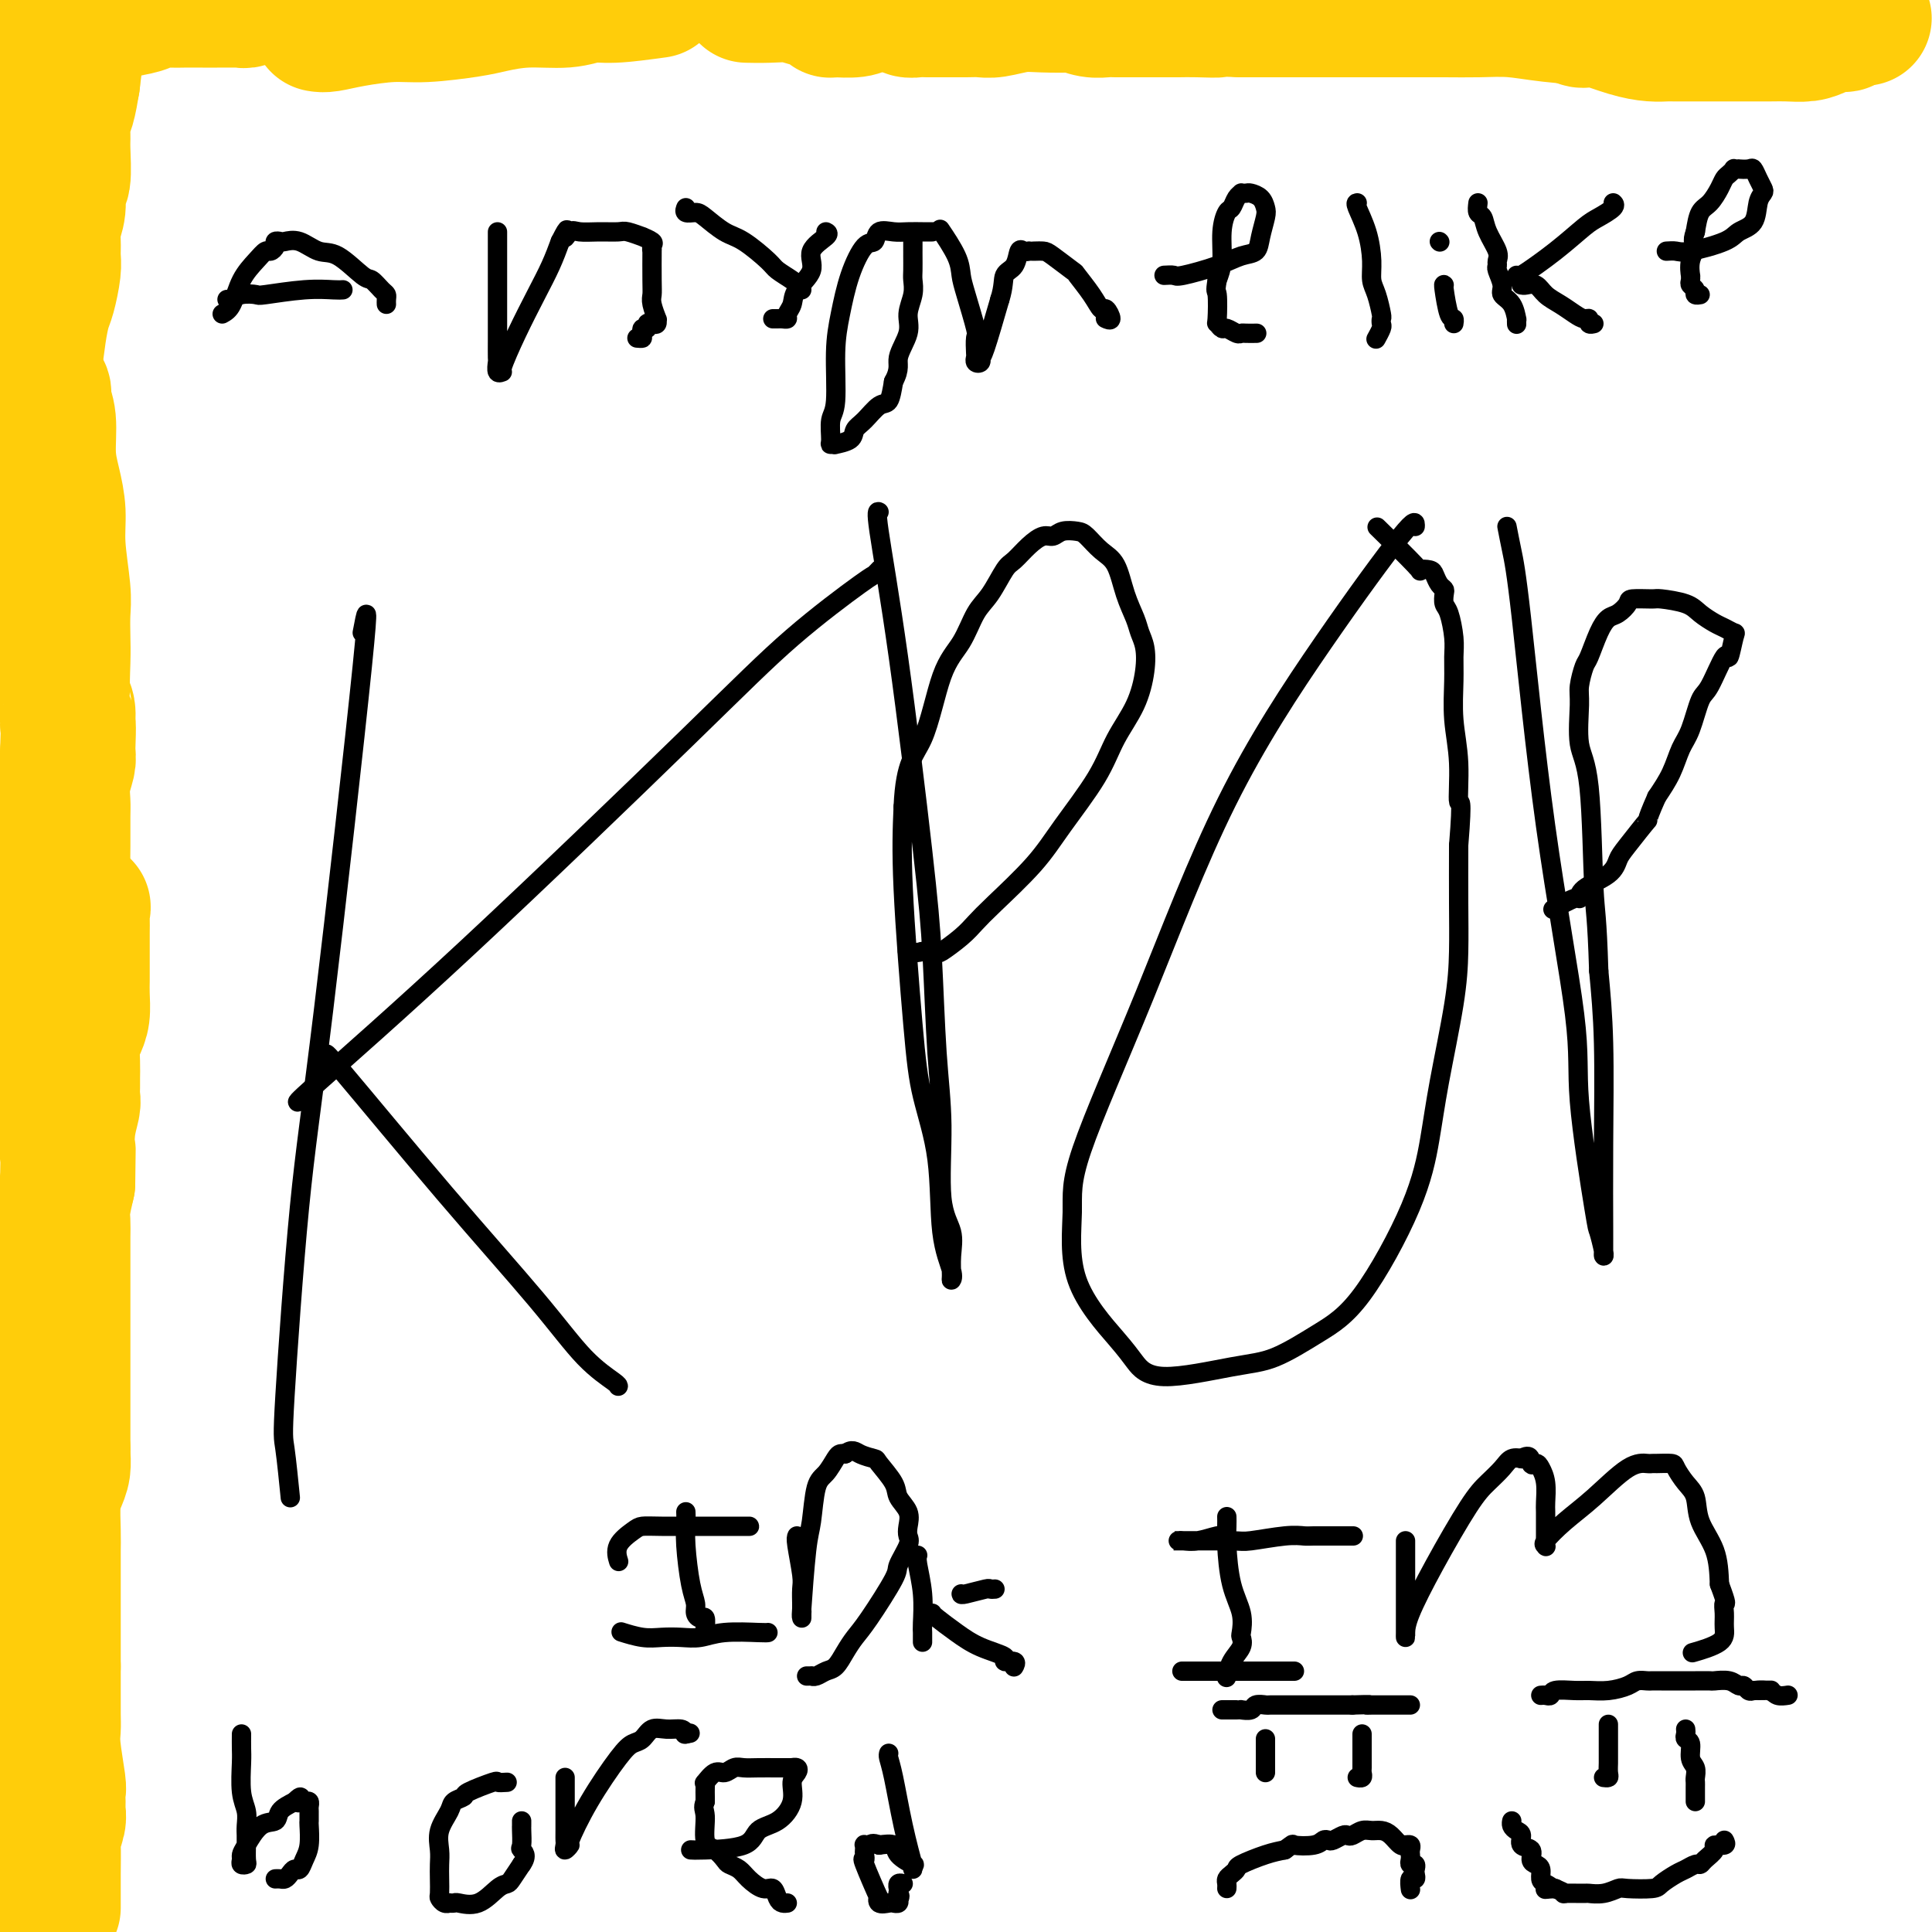 <svg viewBox='0 0 400 400' version='1.1' xmlns='http://www.w3.org/2000/svg' xmlns:xlink='http://www.w3.org/1999/xlink'><g fill='none' stroke='#000000' stroke-width='4' stroke-linecap='round' stroke-linejoin='round'><path d='M75,131c0.778,-4.136 1.556,-8.273 0,7c-1.556,15.273 -5.447,49.954 -8,71c-2.553,21.046 -3.770,28.457 -5,41c-1.230,12.543 -2.474,30.218 -3,39c-0.526,8.782 -0.334,8.672 0,11c0.334,2.328 0.810,7.094 1,9c0.190,1.906 0.095,0.953 0,0'/><path d='M62,228c-0.605,0.323 -1.209,0.647 4,-4c5.209,-4.647 16.232,-14.263 31,-28c14.768,-13.737 33.281,-31.593 45,-43c11.719,-11.407 16.643,-16.363 22,-21c5.357,-4.637 11.147,-8.954 14,-11c2.853,-2.046 2.768,-1.820 3,-2c0.232,-0.180 0.781,-0.766 1,-1c0.219,-0.234 0.110,-0.117 0,0'/><path d='M68,219c-0.603,-0.983 -1.205,-1.966 3,3c4.205,4.966 13.218,15.881 21,25c7.782,9.119 14.334,16.444 19,22c4.666,5.556 7.447,9.345 10,12c2.553,2.655 4.880,4.176 6,5c1.120,0.824 1.034,0.950 1,1c-0.034,0.050 -0.017,0.025 0,0'/><path d='M182,106c-0.316,-0.182 -0.632,-0.364 0,4c0.632,4.364 2.212,13.274 4,26c1.788,12.726 3.783,29.267 5,40c1.217,10.733 1.654,15.657 2,22c0.346,6.343 0.600,14.103 1,20c0.400,5.897 0.944,9.930 1,15c0.056,5.070 -0.378,11.177 0,15c0.378,3.823 1.567,5.361 2,7c0.433,1.639 0.109,3.378 0,5c-0.109,1.622 -0.002,3.129 0,4c0.002,0.871 -0.100,1.108 0,1c0.100,-0.108 0.403,-0.561 0,-2c-0.403,-1.439 -1.513,-3.863 -2,-8c-0.487,-4.137 -0.352,-9.987 -1,-15c-0.648,-5.013 -2.081,-9.189 -3,-13c-0.919,-3.811 -1.324,-7.257 -2,-15c-0.676,-7.743 -1.622,-19.784 -2,-28c-0.378,-8.216 -0.189,-12.608 0,-17'/><path d='M187,167c0.408,-9.434 2.430,-10.520 4,-14c1.570,-3.480 2.690,-9.352 4,-13c1.310,-3.648 2.811,-5.070 4,-7c1.189,-1.930 2.064,-4.369 3,-6c0.936,-1.631 1.931,-2.455 3,-4c1.069,-1.545 2.212,-3.810 3,-5c0.788,-1.190 1.221,-1.303 2,-2c0.779,-0.697 1.903,-1.977 3,-3c1.097,-1.023 2.166,-1.790 3,-2c0.834,-0.210 1.434,0.135 2,0c0.566,-0.135 1.100,-0.752 2,-1c0.900,-0.248 2.166,-0.129 3,0c0.834,0.129 1.235,0.268 2,1c0.765,0.732 1.892,2.058 3,3c1.108,0.942 2.195,1.500 3,3c0.805,1.500 1.327,3.942 2,6c0.673,2.058 1.497,3.731 2,5c0.503,1.269 0.686,2.132 1,3c0.314,0.868 0.758,1.739 1,3c0.242,1.261 0.281,2.912 0,5c-0.281,2.088 -0.882,4.613 -2,7c-1.118,2.387 -2.753,4.634 -4,7c-1.247,2.366 -2.105,4.849 -4,8c-1.895,3.151 -4.827,6.968 -7,10c-2.173,3.032 -3.588,5.279 -6,8c-2.412,2.721 -5.821,5.916 -8,8c-2.179,2.084 -3.128,3.056 -4,4c-0.872,0.944 -1.667,1.861 -3,3c-1.333,1.139 -3.205,2.499 -4,3c-0.795,0.501 -0.513,0.143 -1,0c-0.487,-0.143 -1.744,-0.072 -3,0'/><path d='M191,197c-1.911,0.467 -2.689,0.133 -3,0c-0.311,-0.133 -0.156,-0.067 0,0'/><path d='M293,109c0.048,-0.906 0.096,-1.812 -3,2c-3.096,3.812 -9.336,12.343 -16,22c-6.664,9.657 -13.750,20.440 -20,33c-6.250,12.560 -11.662,26.898 -17,40c-5.338,13.102 -10.603,24.969 -13,32c-2.397,7.031 -1.928,9.228 -2,13c-0.072,3.772 -0.685,9.120 1,14c1.685,4.880 5.668,9.294 8,12c2.332,2.706 3.012,3.705 4,5c0.988,1.295 2.282,2.886 6,3c3.718,0.114 9.860,-1.247 14,-2c4.140,-0.753 6.278,-0.896 9,-2c2.722,-1.104 6.026,-3.167 9,-5c2.974,-1.833 5.616,-3.435 9,-8c3.384,-4.565 7.509,-12.093 10,-18c2.491,-5.907 3.347,-10.192 4,-14c0.653,-3.808 1.103,-7.139 2,-12c0.897,-4.861 2.240,-11.251 3,-16c0.760,-4.749 0.935,-7.855 1,-11c0.065,-3.145 0.018,-6.327 0,-10c-0.018,-3.673 -0.009,-7.836 0,-12'/><path d='M302,175c0.912,-11.106 0.192,-8.372 0,-9c-0.192,-0.628 0.146,-4.620 0,-8c-0.146,-3.380 -0.774,-6.149 -1,-9c-0.226,-2.851 -0.050,-5.785 0,-8c0.050,-2.215 -0.025,-3.710 0,-5c0.025,-1.290 0.151,-2.373 0,-4c-0.151,-1.627 -0.579,-3.797 -1,-5c-0.421,-1.203 -0.834,-1.439 -1,-2c-0.166,-0.561 -0.084,-1.446 0,-2c0.084,-0.554 0.172,-0.776 0,-1c-0.172,-0.224 -0.603,-0.449 -1,-1c-0.397,-0.551 -0.759,-1.427 -1,-2c-0.241,-0.573 -0.360,-0.841 -1,-1c-0.640,-0.159 -1.800,-0.207 -2,0c-0.200,0.207 0.562,0.671 -1,-1c-1.562,-1.671 -5.446,-5.477 -7,-7c-1.554,-1.523 -0.777,-0.761 0,0'/><path d='M312,109c0.300,1.542 0.599,3.085 1,5c0.401,1.915 0.903,4.203 2,14c1.097,9.797 2.790,27.105 5,43c2.210,15.895 4.936,30.378 6,39c1.064,8.622 0.467,11.382 1,18c0.533,6.618 2.195,17.092 3,22c0.805,4.908 0.752,4.250 1,5c0.248,0.750 0.799,2.910 1,4c0.201,1.090 0.054,1.111 0,1c-0.054,-0.111 -0.014,-0.355 0,-1c0.014,-0.645 0.001,-1.692 0,-2c-0.001,-0.308 0.010,0.124 0,-3c-0.010,-3.124 -0.041,-9.803 0,-17c0.041,-7.197 0.155,-14.914 0,-21c-0.155,-6.086 -0.577,-10.543 -1,-15'/><path d='M331,201c-0.353,-11.664 -0.737,-11.823 -1,-17c-0.263,-5.177 -0.407,-15.373 -1,-21c-0.593,-5.627 -1.635,-6.684 -2,-9c-0.365,-2.316 -0.053,-5.890 0,-8c0.053,-2.110 -0.151,-2.754 0,-4c0.151,-1.246 0.659,-3.092 1,-4c0.341,-0.908 0.516,-0.877 1,-2c0.484,-1.123 1.278,-3.401 2,-5c0.722,-1.599 1.370,-2.519 2,-3c0.630,-0.481 1.240,-0.522 2,-1c0.760,-0.478 1.670,-1.394 2,-2c0.330,-0.606 0.079,-0.903 1,-1c0.921,-0.097 3.013,0.005 4,0c0.987,-0.005 0.869,-0.118 2,0c1.131,0.118 3.512,0.466 5,1c1.488,0.534 2.084,1.253 3,2c0.916,0.747 2.151,1.523 3,2c0.849,0.477 1.312,0.654 2,1c0.688,0.346 1.600,0.860 2,1c0.400,0.140 0.287,-0.093 0,1c-0.287,1.093 -0.748,3.514 -1,4c-0.252,0.486 -0.294,-0.962 -1,0c-0.706,0.962 -2.075,4.336 -3,6c-0.925,1.664 -1.405,1.620 -2,3c-0.595,1.380 -1.304,4.184 -2,6c-0.696,1.816 -1.380,2.643 -2,4c-0.620,1.357 -1.177,3.245 -2,5c-0.823,1.755 -1.911,3.378 -3,5'/><path d='M343,165c-2.715,6.127 -1.502,4.446 -2,5c-0.498,0.554 -2.708,3.344 -4,5c-1.292,1.656 -1.667,2.179 -2,3c-0.333,0.821 -0.626,1.940 -2,3c-1.374,1.060 -3.829,2.060 -5,3c-1.171,0.940 -1.056,1.819 -1,2c0.056,0.181 0.054,-0.336 -1,0c-1.054,0.336 -3.158,1.525 -4,2c-0.842,0.475 -0.421,0.238 0,0'/><path d='M46,65c0.695,-0.384 1.390,-0.767 2,-2c0.610,-1.233 1.134,-3.314 2,-5c0.866,-1.686 2.073,-2.977 3,-4c0.927,-1.023 1.572,-1.777 2,-2c0.428,-0.223 0.638,0.084 1,0c0.362,-0.084 0.876,-0.561 1,-1c0.124,-0.439 -0.140,-0.842 0,-1c0.140,-0.158 0.685,-0.071 1,0c0.315,0.071 0.399,0.125 1,0c0.601,-0.125 1.718,-0.427 3,0c1.282,0.427 2.728,1.585 4,2c1.272,0.415 2.369,0.086 4,1c1.631,0.914 3.796,3.071 5,4c1.204,0.929 1.447,0.631 2,1c0.553,0.369 1.416,1.406 2,2c0.584,0.594 0.888,0.747 1,1c0.112,0.253 0.030,0.607 0,1c-0.030,0.393 -0.009,0.827 0,1c0.009,0.173 0.004,0.087 0,0'/><path d='M71,60c-0.398,0.030 -0.795,0.060 -2,0c-1.205,-0.060 -3.217,-0.208 -6,0c-2.783,0.208 -6.338,0.774 -8,1c-1.662,0.226 -1.430,0.113 -2,0c-0.570,-0.113 -1.943,-0.226 -3,0c-1.057,0.226 -1.799,0.793 -2,1c-0.201,0.207 0.138,0.056 0,0c-0.138,-0.056 -0.754,-0.016 -1,0c-0.246,0.016 -0.123,0.008 0,0'/><path d='M103,48c-0.000,1.114 -0.000,2.229 0,3c0.000,0.771 0.000,1.199 0,3c-0.000,1.801 -0.001,4.973 0,8c0.001,3.027 0.005,5.907 0,8c-0.005,2.093 -0.017,3.400 0,4c0.017,0.600 0.065,0.495 0,1c-0.065,0.505 -0.243,1.620 0,2c0.243,0.380 0.908,0.024 1,0c0.092,-0.024 -0.390,0.284 0,-1c0.390,-1.284 1.651,-4.158 3,-7c1.349,-2.842 2.786,-5.650 4,-8c1.214,-2.350 2.204,-4.243 3,-6c0.796,-1.757 1.398,-3.379 2,-5'/><path d='M116,50c2.196,-4.343 1.187,-1.699 1,-1c-0.187,0.699 0.448,-0.546 1,-1c0.552,-0.454 1.021,-0.118 2,0c0.979,0.118 2.467,0.017 4,0c1.533,-0.017 3.112,0.051 4,0c0.888,-0.051 1.085,-0.222 2,0c0.915,0.222 2.546,0.835 3,1c0.454,0.165 -0.271,-0.119 0,0c0.271,0.119 1.537,0.640 2,1c0.463,0.360 0.124,0.558 0,1c-0.124,0.442 -0.034,1.128 0,1c0.034,-0.128 0.013,-1.070 0,0c-0.013,1.070 -0.018,4.152 0,6c0.018,1.848 0.058,2.460 0,3c-0.058,0.540 -0.214,1.006 0,2c0.214,0.994 0.800,2.514 1,3c0.200,0.486 0.016,-0.062 0,0c-0.016,0.062 0.135,0.734 0,1c-0.135,0.266 -0.558,0.128 -1,0c-0.442,-0.128 -0.903,-0.244 -1,0c-0.097,0.244 0.170,0.849 0,1c-0.170,0.151 -0.777,-0.152 -1,0c-0.223,0.152 -0.064,0.758 0,1c0.064,0.242 0.032,0.121 0,0'/><path d='M133,69c-0.405,0.690 0.083,0.917 0,1c-0.083,0.083 -0.738,0.024 -1,0c-0.262,-0.024 -0.131,-0.012 0,0'/><path d='M171,48c0.363,0.177 0.725,0.355 0,1c-0.725,0.645 -2.538,1.759 -3,3c-0.462,1.241 0.427,2.609 0,4c-0.427,1.391 -2.170,2.803 -3,4c-0.830,1.197 -0.747,2.177 -1,3c-0.253,0.823 -0.842,1.488 -1,2c-0.158,0.512 0.115,0.869 0,1c-0.115,0.131 -0.618,0.035 -1,0c-0.382,-0.035 -0.641,-0.009 -1,0c-0.359,0.009 -0.817,0.003 -1,0c-0.183,-0.003 -0.092,-0.001 0,0'/><path d='M166,60c-0.393,-0.362 -0.787,-0.724 -1,-1c-0.213,-0.276 -0.247,-0.467 -1,-1c-0.753,-0.533 -2.226,-1.407 -3,-2c-0.774,-0.593 -0.850,-0.905 -2,-2c-1.150,-1.095 -3.373,-2.972 -5,-4c-1.627,-1.028 -2.656,-1.207 -4,-2c-1.344,-0.793 -3.001,-2.199 -4,-3c-0.999,-0.801 -1.340,-0.998 -2,-1c-0.660,-0.002 -1.639,0.192 -2,0c-0.361,-0.192 -0.103,-0.769 0,-1c0.103,-0.231 0.052,-0.115 0,0'/><path d='M193,48c-0.382,-0.001 -0.764,-0.002 -1,0c-0.236,0.002 -0.325,0.008 -1,0c-0.675,-0.008 -1.937,-0.031 -3,0c-1.063,0.031 -1.926,0.115 -3,0c-1.074,-0.115 -2.357,-0.431 -3,0c-0.643,0.431 -0.646,1.607 -1,2c-0.354,0.393 -1.061,0.003 -2,1c-0.939,0.997 -2.112,3.381 -3,6c-0.888,2.619 -1.491,5.472 -2,8c-0.509,2.528 -0.922,4.730 -1,8c-0.078,3.270 0.180,7.608 0,10c-0.180,2.392 -0.797,2.838 -1,4c-0.203,1.162 0.009,3.041 0,4c-0.009,0.959 -0.238,0.997 0,1c0.238,0.003 0.945,-0.028 1,0c0.055,0.028 -0.540,0.116 0,0c0.540,-0.116 2.214,-0.434 3,-1c0.786,-0.566 0.683,-1.378 1,-2c0.317,-0.622 1.054,-1.053 2,-2c0.946,-0.947 2.101,-2.409 3,-3c0.899,-0.591 1.543,-0.312 2,-1c0.457,-0.688 0.729,-2.344 1,-4'/><path d='M185,79c1.493,-2.736 0.726,-3.577 1,-5c0.274,-1.423 1.590,-3.430 2,-5c0.410,-1.570 -0.086,-2.704 0,-4c0.086,-1.296 0.755,-2.754 1,-4c0.245,-1.246 0.066,-2.281 0,-3c-0.066,-0.719 -0.018,-1.124 0,-2c0.018,-0.876 0.005,-2.224 0,-3c-0.005,-0.776 -0.001,-0.979 0,-1c0.001,-0.021 0.000,0.139 0,0c-0.000,-0.139 -0.000,-0.576 0,-1c0.000,-0.424 0.000,-0.835 0,-1c-0.000,-0.165 -0.000,-0.082 0,0'/><path d='M195,48c-0.313,-0.463 -0.626,-0.926 0,0c0.626,0.926 2.192,3.240 3,5c0.808,1.760 0.857,2.965 1,4c0.143,1.035 0.378,1.898 1,4c0.622,2.102 1.630,5.442 2,7c0.370,1.558 0.103,1.332 0,2c-0.103,0.668 -0.042,2.228 0,3c0.042,0.772 0.063,0.757 0,1c-0.063,0.243 -0.212,0.745 0,1c0.212,0.255 0.783,0.265 1,0c0.217,-0.265 0.079,-0.803 0,-1c-0.079,-0.197 -0.098,-0.053 0,0c0.098,0.053 0.314,0.015 1,-2c0.686,-2.015 1.843,-6.008 3,-10'/><path d='M207,62c0.892,-2.762 0.621,-4.166 1,-5c0.379,-0.834 1.407,-1.099 2,-2c0.593,-0.901 0.749,-2.437 1,-3c0.251,-0.563 0.596,-0.151 1,0c0.404,0.151 0.868,0.041 1,0c0.132,-0.041 -0.069,-0.014 0,0c0.069,0.014 0.408,0.015 1,0c0.592,-0.015 1.436,-0.045 2,0c0.564,0.045 0.848,0.164 2,1c1.152,0.836 3.173,2.390 4,3c0.827,0.610 0.461,0.276 1,1c0.539,0.724 1.983,2.506 3,4c1.017,1.494 1.607,2.702 2,3c0.393,0.298 0.590,-0.312 1,0c0.410,0.312 1.033,1.545 1,2c-0.033,0.455 -0.724,0.130 -1,0c-0.276,-0.130 -0.138,-0.065 0,0'/><path d='M241,57c0.797,-0.045 1.593,-0.091 2,0c0.407,0.091 0.423,0.318 2,0c1.577,-0.318 4.713,-1.181 7,-2c2.287,-0.819 3.724,-1.595 5,-2c1.276,-0.405 2.393,-0.441 3,-1c0.607,-0.559 0.706,-1.642 1,-3c0.294,-1.358 0.784,-2.991 1,-4c0.216,-1.009 0.159,-1.395 0,-2c-0.159,-0.605 -0.420,-1.431 -1,-2c-0.580,-0.569 -1.479,-0.883 -2,-1c-0.521,-0.117 -0.665,-0.038 -1,0c-0.335,0.038 -0.863,0.036 -1,0c-0.137,-0.036 0.117,-0.105 0,0c-0.117,0.105 -0.605,0.383 -1,1c-0.395,0.617 -0.697,1.571 -1,2c-0.303,0.429 -0.607,0.331 -1,1c-0.393,0.669 -0.875,2.103 -1,4c-0.125,1.897 0.107,4.256 0,6c-0.107,1.744 -0.554,2.872 -1,4'/><path d='M252,58c-0.468,2.708 -0.137,1.978 0,3c0.137,1.022 0.082,3.794 0,5c-0.082,1.206 -0.190,0.845 0,1c0.190,0.155 0.680,0.826 1,1c0.320,0.174 0.471,-0.150 1,0c0.529,0.150 1.434,0.772 2,1c0.566,0.228 0.791,0.061 1,0c0.209,-0.061 0.402,-0.016 1,0c0.598,0.016 1.599,0.005 2,0c0.401,-0.005 0.200,-0.002 0,0'/><path d='M281,42c-0.195,0.010 -0.389,0.021 0,1c0.389,0.979 1.362,2.928 2,5c0.638,2.072 0.942,4.267 1,6c0.058,1.733 -0.128,3.004 0,4c0.128,0.996 0.571,1.719 1,3c0.429,1.281 0.843,3.121 1,4c0.157,0.879 0.056,0.796 0,1c-0.056,0.204 -0.067,0.694 0,1c0.067,0.306 0.210,0.429 0,1c-0.210,0.571 -0.774,1.592 -1,2c-0.226,0.408 -0.113,0.204 0,0'/><path d='M299,59c-0.083,-0.121 -0.166,-0.242 0,1c0.166,1.242 0.581,3.848 1,5c0.419,1.152 0.844,0.848 1,1c0.156,0.152 0.045,0.758 0,1c-0.045,0.242 -0.022,0.121 0,0'/><path d='M298,50c0.000,0.000 0.100,0.100 0.1,0.1'/><path d='M306,42c-0.099,0.794 -0.198,1.589 0,2c0.198,0.411 0.694,0.439 1,1c0.306,0.561 0.420,1.654 1,3c0.580,1.346 1.624,2.945 2,4c0.376,1.055 0.085,1.567 0,2c-0.085,0.433 0.036,0.786 0,1c-0.036,0.214 -0.230,0.290 0,1c0.230,0.710 0.885,2.056 1,3c0.115,0.944 -0.309,1.486 0,2c0.309,0.514 1.351,1.000 2,2c0.649,1.000 0.906,2.516 1,3c0.094,0.484 0.025,-0.062 0,0c-0.025,0.062 -0.007,0.732 0,1c0.007,0.268 0.004,0.134 0,0'/><path d='M314,57c-0.206,0.427 -0.412,0.854 1,0c1.412,-0.854 4.441,-2.989 7,-5c2.559,-2.011 4.647,-3.898 6,-5c1.353,-1.102 1.971,-1.419 3,-2c1.029,-0.581 2.469,-1.426 3,-2c0.531,-0.574 0.152,-0.878 0,-1c-0.152,-0.122 -0.076,-0.061 0,0'/><path d='M315,59c0.238,0.048 0.476,0.096 1,0c0.524,-0.096 1.334,-0.337 2,0c0.666,0.337 1.188,1.252 2,2c0.812,0.748 1.915,1.329 3,2c1.085,0.671 2.151,1.434 3,2c0.849,0.566 1.482,0.936 2,1c0.518,0.064 0.922,-0.179 1,0c0.078,0.179 -0.171,0.779 0,1c0.171,0.221 0.763,0.063 1,0c0.237,-0.063 0.118,-0.032 0,0'/><path d='M345,52c0.700,-0.047 1.399,-0.093 2,0c0.601,0.093 1.102,0.327 3,0c1.898,-0.327 5.192,-1.215 7,-2c1.808,-0.785 2.132,-1.466 3,-2c0.868,-0.534 2.282,-0.919 3,-2c0.718,-1.081 0.739,-2.857 1,-4c0.261,-1.143 0.762,-1.651 1,-2c0.238,-0.349 0.214,-0.538 0,-1c-0.214,-0.462 -0.616,-1.196 -1,-2c-0.384,-0.804 -0.748,-1.679 -1,-2c-0.252,-0.321 -0.392,-0.087 -1,0c-0.608,0.087 -1.682,0.026 -2,0c-0.318,-0.026 0.122,-0.019 0,0c-0.122,0.019 -0.805,0.048 -1,0c-0.195,-0.048 0.100,-0.175 0,0c-0.100,0.175 -0.594,0.650 -1,1c-0.406,0.350 -0.725,0.574 -1,1c-0.275,0.426 -0.507,1.052 -1,2c-0.493,0.948 -1.248,2.217 -2,3c-0.752,0.783 -1.501,1.081 -2,2c-0.499,0.919 -0.750,2.460 -1,4'/><path d='M351,48c-0.867,2.249 -0.036,2.371 0,3c0.036,0.629 -0.723,1.765 -1,3c-0.277,1.235 -0.070,2.568 0,3c0.070,0.432 0.004,-0.038 0,0c-0.004,0.038 0.055,0.585 0,1c-0.055,0.415 -0.225,0.700 0,1c0.225,0.300 0.844,0.617 1,1c0.156,0.383 -0.150,0.834 0,1c0.150,0.166 0.757,0.047 1,0c0.243,-0.047 0.121,-0.024 0,0'/><path d='M142,313c0.022,0.493 0.044,0.986 0,2c-0.044,1.014 -0.153,2.549 0,5c0.153,2.451 0.566,5.818 1,8c0.434,2.182 0.887,3.181 1,4c0.113,0.819 -0.113,1.460 0,2c0.113,0.540 0.566,0.980 1,1c0.434,0.020 0.847,-0.379 1,0c0.153,0.379 0.044,1.537 0,2c-0.044,0.463 -0.022,0.232 0,0'/><path d='M159,338c-0.179,0.030 -0.358,0.060 -2,0c-1.642,-0.060 -4.749,-0.211 -7,0c-2.251,0.211 -3.648,0.785 -5,1c-1.352,0.215 -2.661,0.071 -4,0c-1.339,-0.071 -2.709,-0.071 -4,0c-1.291,0.071 -2.501,0.211 -4,0c-1.499,-0.211 -3.285,-0.775 -4,-1c-0.715,-0.225 -0.357,-0.113 0,0'/><path d='M155,316c0.240,0.001 0.480,0.002 -1,0c-1.480,-0.002 -4.681,-0.006 -8,0c-3.319,0.006 -6.756,0.023 -9,0c-2.244,-0.023 -3.295,-0.086 -4,0c-0.705,0.086 -1.065,0.322 -2,1c-0.935,0.678 -2.444,1.798 -3,3c-0.556,1.202 -0.159,2.486 0,3c0.159,0.514 0.079,0.257 0,0'/><path d='M165,318c-0.113,0.234 -0.226,0.468 0,2c0.226,1.532 0.793,4.362 1,6c0.207,1.638 0.056,2.084 0,3c-0.056,0.916 -0.015,2.303 0,3c0.015,0.697 0.004,0.705 0,1c-0.004,0.295 -0.001,0.876 0,1c0.001,0.124 -0.001,-0.208 0,0c0.001,0.208 0.003,0.957 0,1c-0.003,0.043 -0.012,-0.620 0,-1c0.012,-0.380 0.044,-0.476 0,0c-0.044,0.476 -0.164,1.524 0,-1c0.164,-2.524 0.611,-8.620 1,-12c0.389,-3.380 0.720,-4.044 1,-6c0.280,-1.956 0.509,-5.204 1,-7c0.491,-1.796 1.245,-2.141 2,-3c0.755,-0.859 1.511,-2.231 2,-3c0.489,-0.769 0.711,-0.934 1,-1c0.289,-0.066 0.644,-0.033 1,0'/><path d='M175,301c1.429,-1.142 2.003,-0.497 3,0c0.997,0.497 2.418,0.846 3,1c0.582,0.154 0.324,0.114 1,1c0.676,0.886 2.286,2.699 3,4c0.714,1.301 0.533,2.090 1,3c0.467,0.910 1.581,1.943 2,3c0.419,1.057 0.141,2.140 0,3c-0.141,0.860 -0.145,1.497 0,2c0.145,0.503 0.439,0.872 0,2c-0.439,1.128 -1.612,3.015 -2,4c-0.388,0.985 0.009,1.070 -1,3c-1.009,1.930 -3.425,5.707 -5,8c-1.575,2.293 -2.309,3.101 -3,4c-0.691,0.899 -1.338,1.887 -2,3c-0.662,1.113 -1.339,2.351 -2,3c-0.661,0.649 -1.305,0.710 -2,1c-0.695,0.290 -1.440,0.810 -2,1c-0.560,0.190 -0.934,0.051 -1,0c-0.066,-0.051 0.174,-0.014 0,0c-0.174,0.014 -0.764,0.004 -1,0c-0.236,-0.004 -0.118,-0.002 0,0'/><path d='M190,322c-0.113,0.333 -0.226,0.666 0,2c0.226,1.334 0.793,3.667 1,6c0.207,2.333 0.056,4.664 0,6c-0.056,1.336 -0.015,1.678 0,2c0.015,0.322 0.004,0.625 0,1c-0.004,0.375 -0.001,0.821 0,1c0.001,0.179 0.001,0.089 0,0'/><path d='M199,330c-0.008,0.113 -0.016,0.226 1,0c1.016,-0.226 3.056,-0.793 4,-1c0.944,-0.207 0.793,-0.056 1,0c0.207,0.056 0.774,0.016 1,0c0.226,-0.016 0.113,-0.008 0,0'/><path d='M193,334c0.080,0.160 0.159,0.320 1,1c0.841,0.680 2.443,1.880 4,3c1.557,1.120 3.069,2.160 5,3c1.931,0.840 4.283,1.479 5,2c0.717,0.521 -0.199,0.923 0,1c0.199,0.077 1.515,-0.172 2,0c0.485,0.172 0.139,0.763 0,1c-0.139,0.237 -0.069,0.118 0,0'/><path d='M254,314c0.014,0.595 0.028,1.189 0,2c-0.028,0.811 -0.099,1.838 0,4c0.099,2.162 0.368,5.460 1,8c0.632,2.540 1.627,4.321 2,6c0.373,1.679 0.124,3.256 0,4c-0.124,0.744 -0.124,0.655 0,1c0.124,0.345 0.374,1.123 0,2c-0.374,0.877 -1.370,1.851 -2,3c-0.630,1.149 -0.894,2.471 -1,3c-0.106,0.529 -0.053,0.264 0,0'/><path d='M268,346c-0.697,0.000 -1.393,0.000 -2,0c-0.607,0.000 -1.123,0.000 -2,0c-0.877,0.000 -2.113,0.000 -4,0c-1.887,0.000 -4.426,0.000 -6,0c-1.574,0.000 -2.185,0.000 -3,0c-0.815,0.000 -1.835,0.000 -3,0c-1.165,0.000 -2.476,0.000 -3,0c-0.524,0.000 -0.262,0.000 0,0'/><path d='M254,318c-0.474,-0.113 -0.949,-0.226 -2,0c-1.051,0.226 -2.679,0.793 -4,1c-1.321,0.207 -2.336,0.056 -3,0c-0.664,-0.056 -0.978,-0.015 -1,0c-0.022,0.015 0.247,0.004 0,0c-0.247,-0.004 -1.012,-0.001 -1,0c0.012,0.001 0.799,0.000 1,0c0.201,-0.000 -0.183,-0.000 0,0c0.183,0.000 0.934,0.000 2,0c1.066,-0.000 2.447,-0.000 4,0c1.553,0.000 3.276,0.000 5,0'/><path d='M255,319c2.089,0.061 2.310,0.212 4,0c1.690,-0.212 4.847,-0.789 7,-1c2.153,-0.211 3.302,-0.057 4,0c0.698,0.057 0.944,0.015 2,0c1.056,-0.015 2.922,-0.004 4,0c1.078,0.004 1.367,0.001 2,0c0.633,-0.001 1.609,-0.000 2,0c0.391,0.000 0.195,0.000 0,0'/><path d='M291,319c-0.000,0.614 -0.000,1.229 0,3c0.000,1.771 0.000,4.699 0,7c-0.000,2.301 -0.000,3.974 0,5c0.000,1.026 0.000,1.405 0,2c-0.000,0.595 -0.002,1.404 0,2c0.002,0.596 0.006,0.978 0,1c-0.006,0.022 -0.021,-0.314 0,-1c0.021,-0.686 0.078,-1.720 1,-4c0.922,-2.280 2.708,-5.806 5,-10c2.292,-4.194 5.091,-9.057 7,-12c1.909,-2.943 2.929,-3.965 4,-5c1.071,-1.035 2.194,-2.081 3,-3c0.806,-0.919 1.294,-1.709 2,-2c0.706,-0.291 1.630,-0.083 2,0c0.370,0.083 0.185,0.042 0,0'/><path d='M315,302c2.106,-1.313 1.871,0.404 2,1c0.129,0.596 0.623,0.070 1,0c0.377,-0.070 0.637,0.317 1,1c0.363,0.683 0.829,1.663 1,3c0.171,1.337 0.046,3.031 0,4c-0.046,0.969 -0.011,1.212 0,2c0.011,0.788 0.000,2.119 0,3c-0.000,0.881 0.011,1.310 0,2c-0.011,0.690 -0.043,1.640 0,2c0.043,0.360 0.160,0.131 0,0c-0.160,-0.131 -0.597,-0.165 0,-1c0.597,-0.835 2.226,-2.473 4,-4c1.774,-1.527 3.692,-2.945 6,-5c2.308,-2.055 5.007,-4.747 7,-6c1.993,-1.253 3.279,-1.066 4,-1c0.721,0.066 0.878,0.013 1,0c0.122,-0.013 0.208,0.014 1,0c0.792,-0.014 2.290,-0.070 3,0c0.710,0.070 0.631,0.267 1,1c0.369,0.733 1.184,2.003 2,3c0.816,0.997 1.631,1.721 2,3c0.369,1.279 0.292,3.114 1,5c0.708,1.886 2.202,3.825 3,6c0.798,2.175 0.899,4.588 1,7'/><path d='M356,328c1.772,4.690 1.202,3.915 1,4c-0.202,0.085 -0.038,1.028 0,2c0.038,0.972 -0.052,1.972 0,3c0.052,1.028 0.245,2.085 -1,3c-1.245,0.915 -3.927,1.690 -5,2c-1.073,0.310 -0.536,0.155 0,0'/><path d='M50,359c-0.008,1.083 -0.016,2.167 0,3c0.016,0.833 0.057,1.417 0,3c-0.057,1.583 -0.211,4.165 0,6c0.211,1.835 0.789,2.924 1,4c0.211,1.076 0.056,2.141 0,3c-0.056,0.859 -0.014,1.512 0,2c0.014,0.488 -0.000,0.811 0,1c0.000,0.189 0.014,0.244 0,1c-0.014,0.756 -0.057,2.214 0,3c0.057,0.786 0.213,0.901 0,1c-0.213,0.099 -0.795,0.184 -1,0c-0.205,-0.184 -0.034,-0.636 0,-1c0.034,-0.364 -0.070,-0.639 0,-1c0.070,-0.361 0.314,-0.807 1,-2c0.686,-1.193 1.813,-3.134 3,-4c1.187,-0.866 2.435,-0.656 3,-1c0.565,-0.344 0.447,-1.241 1,-2c0.553,-0.759 1.776,-1.379 3,-2'/><path d='M61,373c1.785,-1.855 1.249,-0.494 1,0c-0.249,0.494 -0.210,0.120 0,0c0.210,-0.120 0.592,0.014 1,0c0.408,-0.014 0.841,-0.175 1,0c0.159,0.175 0.043,0.686 0,1c-0.043,0.314 -0.015,0.429 0,1c0.015,0.571 0.015,1.597 0,2c-0.015,0.403 -0.045,0.184 0,1c0.045,0.816 0.167,2.666 0,4c-0.167,1.334 -0.622,2.151 -1,3c-0.378,0.849 -0.678,1.730 -1,2c-0.322,0.270 -0.664,-0.071 -1,0c-0.336,0.071 -0.665,0.555 -1,1c-0.335,0.445 -0.678,0.851 -1,1c-0.322,0.149 -0.625,0.040 -1,0c-0.375,-0.040 -0.821,-0.011 -1,0c-0.179,0.011 -0.089,0.006 0,0'/><path d='M105,369c-0.880,0.054 -1.759,0.108 -2,0c-0.241,-0.108 0.158,-0.378 -1,0c-1.158,0.378 -3.873,1.405 -5,2c-1.127,0.595 -0.666,0.757 -1,1c-0.334,0.243 -1.463,0.568 -2,1c-0.537,0.432 -0.484,0.972 -1,2c-0.516,1.028 -1.602,2.545 -2,4c-0.398,1.455 -0.107,2.848 0,4c0.107,1.152 0.031,2.064 0,3c-0.031,0.936 -0.018,1.897 0,3c0.018,1.103 0.042,2.348 0,3c-0.042,0.652 -0.151,0.711 0,1c0.151,0.289 0.563,0.809 1,1c0.437,0.191 0.899,0.054 1,0c0.101,-0.054 -0.160,-0.025 0,0c0.160,0.025 0.740,0.046 1,0c0.260,-0.046 0.202,-0.157 1,0c0.798,0.157 2.454,0.584 4,0c1.546,-0.584 2.981,-2.177 4,-3c1.019,-0.823 1.620,-0.875 2,-1c0.380,-0.125 0.537,-0.321 1,-1c0.463,-0.679 1.231,-1.839 2,-3'/><path d='M108,386c1.392,-1.901 0.373,-2.652 0,-3c-0.373,-0.348 -0.100,-0.293 0,-1c0.100,-0.707 0.027,-2.176 0,-3c-0.027,-0.824 -0.007,-1.004 0,-1c0.007,0.004 0.002,0.194 0,0c-0.002,-0.194 -0.001,-0.770 0,-1c0.001,-0.230 0.000,-0.115 0,0'/><path d='M117,368c0.000,0.673 0.000,1.346 0,2c-0.000,0.654 -0.001,1.291 0,3c0.001,1.709 0.005,4.492 0,6c-0.005,1.508 -0.018,1.741 0,2c0.018,0.259 0.067,0.545 0,1c-0.067,0.455 -0.250,1.079 0,1c0.250,-0.079 0.935,-0.862 1,-1c0.065,-0.138 -0.488,0.368 0,-1c0.488,-1.368 2.017,-4.609 4,-8c1.983,-3.391 4.421,-6.933 6,-9c1.579,-2.067 2.300,-2.660 3,-3c0.700,-0.340 1.378,-0.428 2,-1c0.622,-0.572 1.187,-1.627 2,-2c0.813,-0.373 1.873,-0.062 3,0c1.127,0.062 2.322,-0.125 3,0c0.678,0.125 0.839,0.563 1,1'/><path d='M142,359c1.711,-0.311 0.489,-0.089 0,0c-0.489,0.089 -0.244,0.044 0,0'/><path d='M143,383c0.427,0.032 0.854,0.064 3,0c2.146,-0.064 6.010,-0.223 8,-1c1.990,-0.777 2.106,-2.173 3,-3c0.894,-0.827 2.566,-1.087 4,-2c1.434,-0.913 2.628,-2.479 3,-4c0.372,-1.521 -0.080,-2.996 0,-4c0.080,-1.004 0.693,-1.537 1,-2c0.307,-0.463 0.308,-0.856 0,-1c-0.308,-0.144 -0.926,-0.038 -1,0c-0.074,0.038 0.395,0.009 0,0c-0.395,-0.009 -1.653,0.002 -3,0c-1.347,-0.002 -2.783,-0.017 -4,0c-1.217,0.017 -2.214,0.065 -3,0c-0.786,-0.065 -1.359,-0.242 -2,0c-0.641,0.242 -1.349,0.904 -2,1c-0.651,0.096 -1.246,-0.374 -2,0c-0.754,0.374 -1.666,1.592 -2,2c-0.334,0.408 -0.090,0.006 0,0c0.090,-0.006 0.024,0.383 0,1c-0.024,0.617 -0.007,1.462 0,2c0.007,0.538 0.003,0.769 0,1'/><path d='M146,373c-0.594,1.329 -0.080,1.652 0,3c0.080,1.348 -0.274,3.723 0,5c0.274,1.277 1.174,1.458 2,2c0.826,0.542 1.576,1.446 2,2c0.424,0.554 0.523,0.760 1,1c0.477,0.240 1.332,0.516 2,1c0.668,0.484 1.148,1.177 2,2c0.852,0.823 2.074,1.776 3,2c0.926,0.224 1.555,-0.280 2,0c0.445,0.280 0.707,1.343 1,2c0.293,0.657 0.617,0.908 1,1c0.383,0.092 0.824,0.026 1,0c0.176,-0.026 0.088,-0.013 0,0'/><path d='M184,363c-0.069,0.207 -0.138,0.415 0,1c0.138,0.585 0.482,1.549 1,4c0.518,2.451 1.210,6.390 2,10c0.790,3.610 1.679,6.892 2,8c0.321,1.108 0.075,0.043 0,0c-0.075,-0.043 0.021,0.937 0,1c-0.021,0.063 -0.157,-0.793 0,-1c0.157,-0.207 0.609,0.233 0,0c-0.609,-0.233 -2.279,-1.140 -3,-2c-0.721,-0.860 -0.492,-1.674 -1,-2c-0.508,-0.326 -1.754,-0.163 -3,0'/><path d='M182,382c-1.475,-0.622 -1.663,-0.178 -2,0c-0.337,0.178 -0.821,0.091 -1,0c-0.179,-0.091 -0.051,-0.185 0,0c0.051,0.185 0.025,0.651 0,1c-0.025,0.349 -0.048,0.582 0,1c0.048,0.418 0.169,1.019 0,1c-0.169,-0.019 -0.627,-0.660 0,1c0.627,1.660 2.339,5.622 3,7c0.661,1.378 0.272,0.174 0,0c-0.272,-0.174 -0.426,0.683 0,1c0.426,0.317 1.434,0.095 2,0c0.566,-0.095 0.691,-0.064 1,0c0.309,0.064 0.803,0.161 1,0c0.197,-0.161 0.099,-0.581 0,-1'/><path d='M186,393c0.618,-0.244 0.165,-0.854 0,-1c-0.165,-0.146 -0.040,0.171 0,0c0.040,-0.171 -0.003,-0.830 0,-1c0.003,-0.170 0.052,0.150 0,0c-0.052,-0.150 -0.206,-0.771 0,-1c0.206,-0.229 0.773,-0.065 1,0c0.227,0.065 0.113,0.033 0,0'/><path d='M254,391c0.022,-0.333 0.044,-0.666 0,-1c-0.044,-0.334 -0.154,-0.671 0,-1c0.154,-0.329 0.572,-0.652 1,-1c0.428,-0.348 0.867,-0.722 1,-1c0.133,-0.278 -0.041,-0.459 1,-1c1.041,-0.541 3.297,-1.440 5,-2c1.703,-0.560 2.851,-0.780 4,-1'/><path d='M266,383c2.095,-1.480 1.334,-1.180 2,-1c0.666,0.180 2.760,0.241 4,0c1.240,-0.241 1.628,-0.783 2,-1c0.372,-0.217 0.729,-0.110 1,0c0.271,0.110 0.457,0.222 1,0c0.543,-0.222 1.444,-0.777 2,-1c0.556,-0.223 0.768,-0.113 1,0c0.232,0.113 0.485,0.228 1,0c0.515,-0.228 1.293,-0.800 2,-1c0.707,-0.200 1.342,-0.029 2,0c0.658,0.029 1.338,-0.083 2,0c0.662,0.083 1.305,0.361 2,1c0.695,0.639 1.440,1.638 2,2c0.560,0.362 0.935,0.086 1,0c0.065,-0.086 -0.178,0.018 0,0c0.178,-0.018 0.779,-0.159 1,0c0.221,0.159 0.063,0.616 0,1c-0.063,0.384 -0.031,0.694 0,1c0.031,0.306 0.061,0.606 0,1c-0.061,0.394 -0.211,0.880 0,1c0.211,0.120 0.785,-0.128 1,0c0.215,0.128 0.072,0.630 0,1c-0.072,0.370 -0.072,0.607 0,1c0.072,0.393 0.215,0.940 0,1c-0.215,0.060 -0.789,-0.369 -1,0c-0.211,0.369 -0.060,1.534 0,2c0.060,0.466 0.030,0.233 0,0'/><path d='M262,360c0.000,0.136 0.000,0.271 0,1c0.000,0.729 0.000,2.051 0,3c0.000,0.949 0.000,1.525 0,2c0.000,0.475 0.000,0.850 0,1c-0.000,0.150 0.000,0.075 0,0'/><path d='M282,359c0.000,0.366 0.000,0.732 0,1c-0.000,0.268 -0.000,0.439 0,1c0.000,0.561 0.001,1.513 0,2c-0.001,0.487 -0.004,0.509 0,1c0.004,0.491 0.015,1.452 0,2c-0.015,0.548 -0.056,0.683 0,1c0.056,0.317 0.207,0.816 0,1c-0.207,0.184 -0.774,0.053 -1,0c-0.226,-0.053 -0.113,-0.026 0,0'/><path d='M357,381c0.241,0.439 0.482,0.878 0,1c-0.482,0.122 -1.686,-0.073 -2,0c-0.314,0.073 0.263,0.415 0,1c-0.263,0.585 -1.368,1.413 -2,2c-0.632,0.587 -0.793,0.934 -1,1c-0.207,0.066 -0.461,-0.151 -1,0c-0.539,0.151 -1.363,0.668 -2,1c-0.637,0.332 -1.086,0.480 -2,1c-0.914,0.520 -2.292,1.411 -3,2c-0.708,0.589 -0.747,0.876 -2,1c-1.253,0.124 -3.719,0.086 -5,0c-1.281,-0.086 -1.378,-0.219 -2,0c-0.622,0.219 -1.769,0.792 -3,1c-1.231,0.208 -2.545,0.053 -3,0c-0.455,-0.053 -0.050,-0.004 -1,0c-0.950,0.004 -3.256,-0.037 -4,0c-0.744,0.037 0.073,0.154 0,0c-0.073,-0.154 -1.037,-0.577 -2,-1'/><path d='M322,391c-3.586,0.207 -1.552,0.224 -1,0c0.552,-0.224 -0.378,-0.689 -1,-1c-0.622,-0.311 -0.935,-0.469 -1,-1c-0.065,-0.531 0.118,-1.437 0,-2c-0.118,-0.563 -0.539,-0.785 -1,-1c-0.461,-0.215 -0.964,-0.425 -1,-1c-0.036,-0.575 0.393,-1.516 0,-2c-0.393,-0.484 -1.608,-0.512 -2,-1c-0.392,-0.488 0.039,-1.437 0,-2c-0.039,-0.563 -0.546,-0.738 -1,-1c-0.454,-0.262 -0.853,-0.609 -1,-1c-0.147,-0.391 -0.042,-0.826 0,-1c0.042,-0.174 0.021,-0.087 0,0'/><path d='M333,357c0.000,0.325 0.000,0.650 0,1c-0.000,0.350 -0.000,0.724 0,1c0.000,0.276 0.000,0.454 0,1c-0.000,0.546 -0.000,1.459 0,2c0.000,0.541 0.001,0.709 0,1c-0.001,0.291 -0.004,0.705 0,1c0.004,0.295 0.015,0.471 0,1c-0.015,0.529 -0.056,1.410 0,2c0.056,0.590 0.207,0.890 0,1c-0.207,0.110 -0.774,0.032 -1,0c-0.226,-0.032 -0.113,-0.016 0,0'/><path d='M349,358c0.033,0.319 0.065,0.637 0,1c-0.065,0.363 -0.228,0.769 0,1c0.228,0.231 0.846,0.285 1,1c0.154,0.715 -0.155,2.089 0,3c0.155,0.911 0.774,1.357 1,2c0.226,0.643 0.061,1.481 0,2c-0.061,0.519 -0.016,0.717 0,1c0.016,0.283 0.004,0.650 0,1c-0.004,0.350 -0.001,0.681 0,1c0.001,0.319 0.000,0.624 0,1c-0.000,0.376 -0.000,0.822 0,1c0.000,0.178 0.000,0.089 0,0'/><path d='M253,354c0.331,-0.000 0.661,-0.000 1,0c0.339,0.000 0.686,0.001 1,0c0.314,-0.001 0.594,-0.004 1,0c0.406,0.004 0.939,0.015 1,0c0.061,-0.015 -0.351,-0.057 0,0c0.351,0.057 1.464,0.211 2,0c0.536,-0.211 0.493,-0.789 1,-1c0.507,-0.211 1.563,-0.057 2,0c0.437,0.057 0.254,0.015 1,0c0.746,-0.015 2.423,-0.004 3,0c0.577,0.004 0.056,0.001 1,0c0.944,-0.001 3.352,-0.000 5,0c1.648,0.000 2.536,0.000 3,0c0.464,-0.000 0.503,-0.000 1,0c0.497,0.000 1.453,0.000 2,0c0.547,-0.000 0.686,-0.000 1,0c0.314,0.000 0.804,0.000 1,0c0.196,-0.000 0.098,-0.000 0,0'/><path d='M280,353c4.822,-0.155 3.376,-0.041 3,0c-0.376,0.041 0.319,0.011 1,0c0.681,-0.011 1.349,-0.003 2,0c0.651,0.003 1.285,0.001 2,0c0.715,-0.001 1.511,-0.000 2,0c0.489,0.000 0.670,0.000 1,0c0.330,-0.000 0.809,-0.000 1,0c0.191,0.000 0.096,0.000 0,0'/><path d='M319,351c0.312,-0.030 0.624,-0.061 1,0c0.376,0.061 0.816,0.213 1,0c0.184,-0.213 0.112,-0.792 1,-1c0.888,-0.208 2.737,-0.045 4,0c1.263,0.045 1.939,-0.026 3,0c1.061,0.026 2.507,0.151 4,0c1.493,-0.151 3.033,-0.576 4,-1c0.967,-0.424 1.361,-0.846 2,-1c0.639,-0.154 1.521,-0.041 2,0c0.479,0.041 0.553,0.011 1,0c0.447,-0.011 1.265,-0.003 2,0c0.735,0.003 1.385,0.001 2,0c0.615,-0.001 1.193,-0.001 2,0c0.807,0.001 1.841,0.004 3,0c1.159,-0.004 2.443,-0.016 3,0c0.557,0.016 0.387,0.061 1,0c0.613,-0.061 2.010,-0.226 3,0c0.990,0.226 1.575,0.844 2,1c0.425,0.156 0.691,-0.150 1,0c0.309,0.150 0.660,0.757 1,1c0.340,0.243 0.670,0.121 1,0'/><path d='M363,350c6.936,-0.138 2.276,0.015 1,0c-1.276,-0.015 0.833,-0.200 2,0c1.167,0.200 1.391,0.785 2,1c0.609,0.215 1.603,0.062 2,0c0.397,-0.062 0.199,-0.031 0,0'/></g>
<g fill='none' stroke='#FFCD0A' stroke-width='28' stroke-linecap='round' stroke-linejoin='round'><path d='M11,395c0.002,-0.450 0.004,-0.901 0,-2c-0.004,-1.099 -0.015,-2.848 0,-5c0.015,-2.152 0.057,-4.709 0,-6c-0.057,-1.291 -0.211,-1.317 0,-2c0.211,-0.683 0.789,-2.023 1,-3c0.211,-0.977 0.056,-1.589 0,-2c-0.056,-0.411 -0.014,-0.619 0,-1c0.014,-0.381 -0.000,-0.934 0,-1c0.000,-0.066 0.014,0.355 0,0c-0.014,-0.355 -0.056,-1.486 0,-2c0.056,-0.514 0.211,-0.411 0,-2c-0.211,-1.589 -0.789,-4.870 -1,-7c-0.211,-2.130 -0.057,-3.107 0,-4c0.057,-0.893 0.015,-1.701 0,-3c-0.015,-1.299 -0.004,-3.091 0,-4c0.004,-0.909 0.001,-0.937 0,-1c-0.001,-0.063 -0.000,-0.161 0,-1c0.000,-0.839 0.000,-2.420 0,-4'/><path d='M11,345c0.000,-8.274 0.000,-3.960 0,-3c-0.000,0.960 -0.000,-1.434 0,-3c0.000,-1.566 0.000,-2.303 0,-3c-0.000,-0.697 -0.000,-1.355 0,-2c0.000,-0.645 0.000,-1.279 0,-2c-0.000,-0.721 -0.001,-1.529 0,-3c0.001,-1.471 0.003,-3.604 0,-5c-0.003,-1.396 -0.011,-2.053 0,-3c0.011,-0.947 0.041,-2.184 0,-4c-0.041,-1.816 -0.155,-4.212 0,-6c0.155,-1.788 0.577,-2.967 1,-4c0.423,-1.033 0.845,-1.919 1,-3c0.155,-1.081 0.041,-2.356 0,-3c-0.041,-0.644 -0.011,-0.657 0,-1c0.011,-0.343 0.003,-1.015 0,-1c-0.003,0.015 -0.001,0.719 0,1c0.001,0.281 0.000,0.141 0,0'/><path d='M13,300c-0.000,-0.723 -0.000,-1.445 0,-2c0.000,-0.555 0.000,-0.942 0,-2c-0.000,-1.058 -0.000,-2.786 0,-4c0.000,-1.214 0.000,-1.915 0,-3c-0.000,-1.085 -0.000,-2.553 0,-4c0.000,-1.447 0.000,-2.871 0,-4c-0.000,-1.129 -0.000,-1.963 0,-3c0.000,-1.037 0.000,-2.277 0,-4c-0.000,-1.723 -0.000,-3.928 0,-5c0.000,-1.072 0.000,-1.011 0,-2c-0.000,-0.989 -0.001,-3.029 0,-4c0.001,-0.971 0.003,-0.873 0,-2c-0.003,-1.127 -0.011,-3.477 0,-5c0.011,-1.523 0.041,-2.218 0,-3c-0.041,-0.782 -0.155,-1.652 0,-3c0.155,-1.348 0.577,-3.174 1,-5'/><path d='M14,245c0.171,-9.639 0.098,-6.235 0,-6c-0.098,0.235 -0.223,-2.699 0,-5c0.223,-2.301 0.792,-3.969 1,-5c0.208,-1.031 0.055,-1.423 0,-2c-0.055,-0.577 -0.012,-1.337 0,-2c0.012,-0.663 -0.007,-1.229 0,-2c0.007,-0.771 0.040,-1.746 0,-3c-0.040,-1.254 -0.154,-2.788 0,-4c0.154,-1.212 0.577,-2.104 1,-3c0.423,-0.896 0.845,-1.798 1,-3c0.155,-1.202 0.041,-2.705 0,-4c-0.041,-1.295 -0.011,-2.381 0,-3c0.011,-0.619 0.002,-0.772 0,-2c-0.002,-1.228 0.001,-3.531 0,-5c-0.001,-1.469 -0.008,-2.103 0,-3c0.008,-0.897 0.030,-2.058 0,-3c-0.030,-0.942 -0.111,-1.665 0,-2c0.111,-0.335 0.415,-0.283 0,0c-0.415,0.283 -1.547,0.795 -2,1c-0.453,0.205 -0.226,0.102 0,0'/><path d='M15,189c-0.022,-0.475 -0.043,-0.949 0,0c0.043,0.949 0.151,3.323 0,4c-0.151,0.677 -0.562,-0.341 -1,0c-0.438,0.341 -0.905,2.041 -1,3c-0.095,0.959 0.182,1.178 0,2c-0.182,0.822 -0.822,2.249 -1,3c-0.178,0.751 0.106,0.827 0,1c-0.106,0.173 -0.603,0.444 -1,1c-0.397,0.556 -0.695,1.397 -1,2c-0.305,0.603 -0.618,0.968 -1,1c-0.382,0.032 -0.834,-0.268 -1,0c-0.166,0.268 -0.044,1.103 0,1c0.044,-0.103 0.012,-1.143 0,-1c-0.012,0.143 -0.003,1.469 0,2c0.003,0.531 0.002,0.265 0,0'/><path d='M8,208c-0.024,-0.259 -0.049,-0.518 0,-1c0.049,-0.482 0.170,-1.187 0,-3c-0.170,-1.813 -0.633,-4.734 -1,-7c-0.367,-2.266 -0.638,-3.876 -1,-5c-0.362,-1.124 -0.815,-1.762 -1,-3c-0.185,-1.238 -0.102,-3.076 0,-4c0.102,-0.924 0.224,-0.933 0,-1c-0.224,-0.067 -0.792,-0.190 -1,0c-0.208,0.190 -0.056,0.694 0,1c0.056,0.306 0.015,0.412 0,1c-0.015,0.588 -0.004,1.656 0,3c0.004,1.344 0.001,2.964 0,4c-0.001,1.036 -0.000,1.489 0,2c0.000,0.511 0.000,1.082 0,2c-0.000,0.918 -0.000,2.184 0,3c0.000,0.816 0.000,1.181 0,2c-0.000,0.819 -0.000,2.091 0,3c0.000,0.909 0.000,1.454 0,2'/><path d='M4,207c-0.155,4.149 -0.043,3.522 0,4c0.043,0.478 0.015,2.062 0,3c-0.015,0.938 -0.019,1.229 0,2c0.019,0.771 0.062,2.021 0,3c-0.062,0.979 -0.227,1.686 0,2c0.227,0.314 0.847,0.234 1,0c0.153,-0.234 -0.162,-0.622 0,-1c0.162,-0.378 0.802,-0.746 1,-1c0.198,-0.254 -0.045,-0.394 0,-1c0.045,-0.606 0.376,-1.677 1,-4c0.624,-2.323 1.539,-5.899 2,-8c0.461,-2.101 0.467,-2.729 1,-4c0.533,-1.271 1.593,-3.185 2,-4c0.407,-0.815 0.162,-0.529 0,-2c-0.162,-1.471 -0.240,-4.698 0,-7c0.240,-2.302 0.797,-3.679 1,-5c0.203,-1.321 0.054,-2.586 0,-4c-0.054,-1.414 -0.011,-2.977 0,-5c0.011,-2.023 -0.011,-4.506 0,-6c0.011,-1.494 0.054,-1.998 0,-3c-0.054,-1.002 -0.207,-2.500 0,-4c0.207,-1.500 0.773,-3.000 1,-4c0.227,-1.000 0.113,-1.500 0,-2'/><path d='M14,156c0.293,-7.697 0.026,-5.940 0,-6c-0.026,-0.060 0.189,-1.937 0,-3c-0.189,-1.063 -0.782,-1.312 -1,-3c-0.218,-1.688 -0.062,-4.817 0,-7c0.062,-2.183 0.032,-3.422 0,-5c-0.032,-1.578 -0.064,-3.495 0,-5c0.064,-1.505 0.223,-2.598 0,-5c-0.223,-2.402 -0.829,-6.113 -1,-9c-0.171,-2.887 0.094,-4.951 0,-7c-0.094,-2.049 -0.546,-4.082 -1,-6c-0.454,-1.918 -0.911,-3.719 -1,-6c-0.089,-2.281 0.188,-5.042 0,-7c-0.188,-1.958 -0.842,-3.112 -1,-4c-0.158,-0.888 0.182,-1.509 0,-2c-0.182,-0.491 -0.884,-0.853 -1,-1c-0.116,-0.147 0.353,-0.078 0,1c-0.353,1.078 -1.530,3.165 -2,4c-0.470,0.835 -0.235,0.417 0,0'/><path d='M6,85c0.024,-0.188 0.048,-0.375 0,-1c-0.048,-0.625 -0.168,-1.687 0,-3c0.168,-1.313 0.623,-2.876 1,-5c0.377,-2.124 0.675,-4.809 1,-7c0.325,-2.191 0.676,-3.889 1,-5c0.324,-1.111 0.622,-1.637 1,-3c0.378,-1.363 0.837,-3.564 1,-5c0.163,-1.436 0.028,-2.108 0,-3c-0.028,-0.892 0.049,-2.003 0,-3c-0.049,-0.997 -0.223,-1.881 0,-3c0.223,-1.119 0.845,-2.473 1,-4c0.155,-1.527 -0.155,-3.228 0,-4c0.155,-0.772 0.777,-0.617 1,-2c0.223,-1.383 0.049,-4.304 0,-6c-0.049,-1.696 0.028,-2.166 0,-3c-0.028,-0.834 -0.161,-2.032 0,-3c0.161,-0.968 0.618,-1.705 1,-3c0.382,-1.295 0.691,-3.147 1,-5'/><path d='M15,17c1.392,-11.139 0.373,-4.988 0,-3c-0.373,1.988 -0.100,-0.188 0,-2c0.100,-1.812 0.027,-3.260 0,-4c-0.027,-0.740 -0.008,-0.771 0,-1c0.008,-0.229 0.004,-0.654 0,-1c-0.004,-0.346 -0.008,-0.611 0,-1c0.008,-0.389 0.030,-0.903 0,-1c-0.030,-0.097 -0.111,0.221 0,0c0.111,-0.221 0.415,-0.983 0,-1c-0.415,-0.017 -1.547,0.709 -2,1c-0.453,0.291 -0.226,0.145 0,0'/><path d='M0,10c0.037,0.241 0.075,0.482 1,0c0.925,-0.482 2.738,-1.687 4,-2c1.262,-0.313 1.975,0.267 3,0c1.025,-0.267 2.363,-1.381 4,-2c1.637,-0.619 3.574,-0.743 5,-1c1.426,-0.257 2.340,-0.647 3,-1c0.660,-0.353 1.065,-0.669 2,-1c0.935,-0.331 2.398,-0.677 4,-1c1.602,-0.323 3.342,-0.622 4,-1c0.658,-0.378 0.232,-0.833 1,-1c0.768,-0.167 2.728,-0.045 4,0c1.272,0.045 1.857,0.012 3,0c1.143,-0.012 2.845,-0.002 4,0c1.155,0.002 1.763,-0.003 3,0c1.237,0.003 3.102,0.015 4,0c0.898,-0.015 0.827,-0.057 1,0c0.173,0.057 0.588,0.211 1,0c0.412,-0.211 0.820,-0.789 1,-1c0.180,-0.211 0.131,-0.057 1,0c0.869,0.057 2.657,0.015 4,0c1.343,-0.015 2.241,-0.004 3,0c0.759,0.004 1.380,0.002 2,0'/><path d='M62,-1c4.598,-0.199 2.593,-0.198 2,0c-0.593,0.198 0.225,0.592 0,1c-0.225,0.408 -1.493,0.831 -2,1c-0.507,0.169 -0.254,0.085 0,0'/><path d='M66,5c0.482,0.081 0.965,0.162 2,0c1.035,-0.162 2.623,-0.568 5,-1c2.377,-0.432 5.542,-0.890 8,-1c2.458,-0.110 4.208,0.129 7,0c2.792,-0.129 6.627,-0.627 9,-1c2.373,-0.373 3.285,-0.621 5,-1c1.715,-0.379 4.233,-0.889 7,-1c2.767,-0.111 5.783,0.176 8,0c2.217,-0.176 3.635,-0.817 5,-1c1.365,-0.183 2.676,0.090 5,0c2.324,-0.090 5.662,-0.545 9,-1'/><path d='M155,-1c-0.328,-0.008 -0.655,-0.016 0,0c0.655,0.016 2.294,0.056 4,0c1.706,-0.056 3.481,-0.208 5,0c1.519,0.208 2.781,0.778 4,1c1.219,0.222 2.393,0.098 3,0c0.607,-0.098 0.647,-0.171 1,0c0.353,0.171 1.018,0.584 1,1c-0.018,0.416 -0.719,0.833 -1,1c-0.281,0.167 -0.140,0.083 0,0'/><path d='M172,2c0.022,-0.022 0.043,-0.043 1,0c0.957,0.043 2.848,0.151 4,0c1.152,-0.151 1.565,-0.563 3,-1c1.435,-0.437 3.891,-0.901 6,-1c2.109,-0.099 3.872,0.167 5,0c1.128,-0.167 1.622,-0.766 2,-1c0.378,-0.234 0.640,-0.101 1,0c0.360,0.101 0.817,0.172 1,0c0.183,-0.172 0.091,-0.586 0,-1'/><path d='M316,-1c-0.364,-0.087 -0.728,-0.173 0,0c0.728,0.173 2.549,0.607 4,1c1.451,0.393 2.532,0.746 3,1c0.468,0.254 0.324,0.408 1,1c0.676,0.592 2.171,1.623 3,2c0.829,0.377 0.992,0.099 1,0c0.008,-0.099 -0.137,-0.020 0,0c0.137,0.020 0.557,-0.019 1,0c0.443,0.019 0.910,0.096 1,0c0.090,-0.096 -0.197,-0.366 1,0c1.197,0.366 3.879,1.366 6,2c2.121,0.634 3.680,0.902 5,1c1.320,0.098 2.400,0.026 3,0c0.600,-0.026 0.718,-0.007 1,0c0.282,0.007 0.726,0.002 1,0c0.274,-0.002 0.378,-0.001 1,0c0.622,0.001 1.761,0.000 3,0c1.239,-0.000 2.579,0.000 4,0c1.421,-0.000 2.925,-0.000 4,0c1.075,0.000 1.723,0.001 3,0c1.277,-0.001 3.184,-0.003 4,0c0.816,0.003 0.539,0.011 1,0c0.461,-0.011 1.658,-0.040 3,0c1.342,0.040 2.828,0.151 4,0c1.172,-0.151 2.031,-0.562 3,-1c0.969,-0.438 2.050,-0.902 3,-1c0.950,-0.098 1.770,0.170 2,0c0.230,-0.170 -0.130,-0.776 0,-1c0.130,-0.224 0.752,-0.064 1,0c0.248,0.064 0.124,0.032 0,0'/><path d='M383,4c6.157,-0.464 1.050,-0.125 -1,0c-2.050,0.125 -1.041,0.036 -1,0c0.041,-0.036 -0.884,-0.020 -2,0c-1.116,0.020 -2.423,0.044 -4,0c-1.577,-0.044 -3.425,-0.154 -5,0c-1.575,0.154 -2.877,0.574 -4,1c-1.123,0.426 -2.065,0.857 -3,1c-0.935,0.143 -1.861,-0.003 -4,0c-2.139,0.003 -5.490,0.155 -8,0c-2.510,-0.155 -4.179,-0.616 -7,-1c-2.821,-0.384 -6.796,-0.691 -11,-1c-4.204,-0.309 -8.639,-0.619 -12,-1c-3.361,-0.381 -5.649,-0.834 -8,-1c-2.351,-0.166 -4.767,-0.044 -7,0c-2.233,0.044 -4.283,0.012 -7,0c-2.717,-0.012 -6.099,-0.003 -8,0c-1.901,0.003 -2.320,0.001 -4,0c-1.680,-0.001 -4.623,-0.000 -6,0c-1.377,0.000 -1.190,0.000 -2,0c-0.810,-0.000 -2.617,-0.000 -4,0c-1.383,0.000 -2.343,0.000 -3,0c-0.657,-0.000 -1.011,-0.000 -2,0c-0.989,0.000 -2.612,0.000 -4,0c-1.388,-0.000 -2.539,-0.000 -4,0c-1.461,0.000 -3.230,0.000 -5,0'/><path d='M257,2c-15.772,-0.619 -8.203,-0.166 -6,0c2.203,0.166 -0.961,0.044 -3,0c-2.039,-0.044 -2.954,-0.012 -4,0c-1.046,0.012 -2.224,0.003 -3,0c-0.776,-0.003 -1.152,-0.001 -2,0c-0.848,0.001 -2.169,0.001 -3,0c-0.831,-0.001 -1.173,-0.004 -2,0c-0.827,0.004 -2.140,0.015 -3,0c-0.860,-0.015 -1.269,-0.056 -2,0c-0.731,0.056 -1.786,0.210 -3,0c-1.214,-0.210 -2.587,-0.785 -3,-1c-0.413,-0.215 0.133,-0.072 -1,0c-1.133,0.072 -3.944,0.072 -6,0c-2.056,-0.072 -3.356,-0.215 -5,0c-1.644,0.215 -3.633,0.790 -5,1c-1.367,0.210 -2.113,0.056 -3,0c-0.887,-0.056 -1.914,-0.015 -3,0c-1.086,0.015 -2.231,0.005 -3,0c-0.769,-0.005 -1.161,-0.005 -2,0c-0.839,0.005 -2.123,0.015 -3,0c-0.877,-0.015 -1.345,-0.057 -2,0c-0.655,0.057 -1.495,0.211 -2,0c-0.505,-0.211 -0.674,-0.788 -1,-1c-0.326,-0.212 -0.807,-0.061 -1,0c-0.193,0.061 -0.096,0.030 0,0'/></g>
</svg>